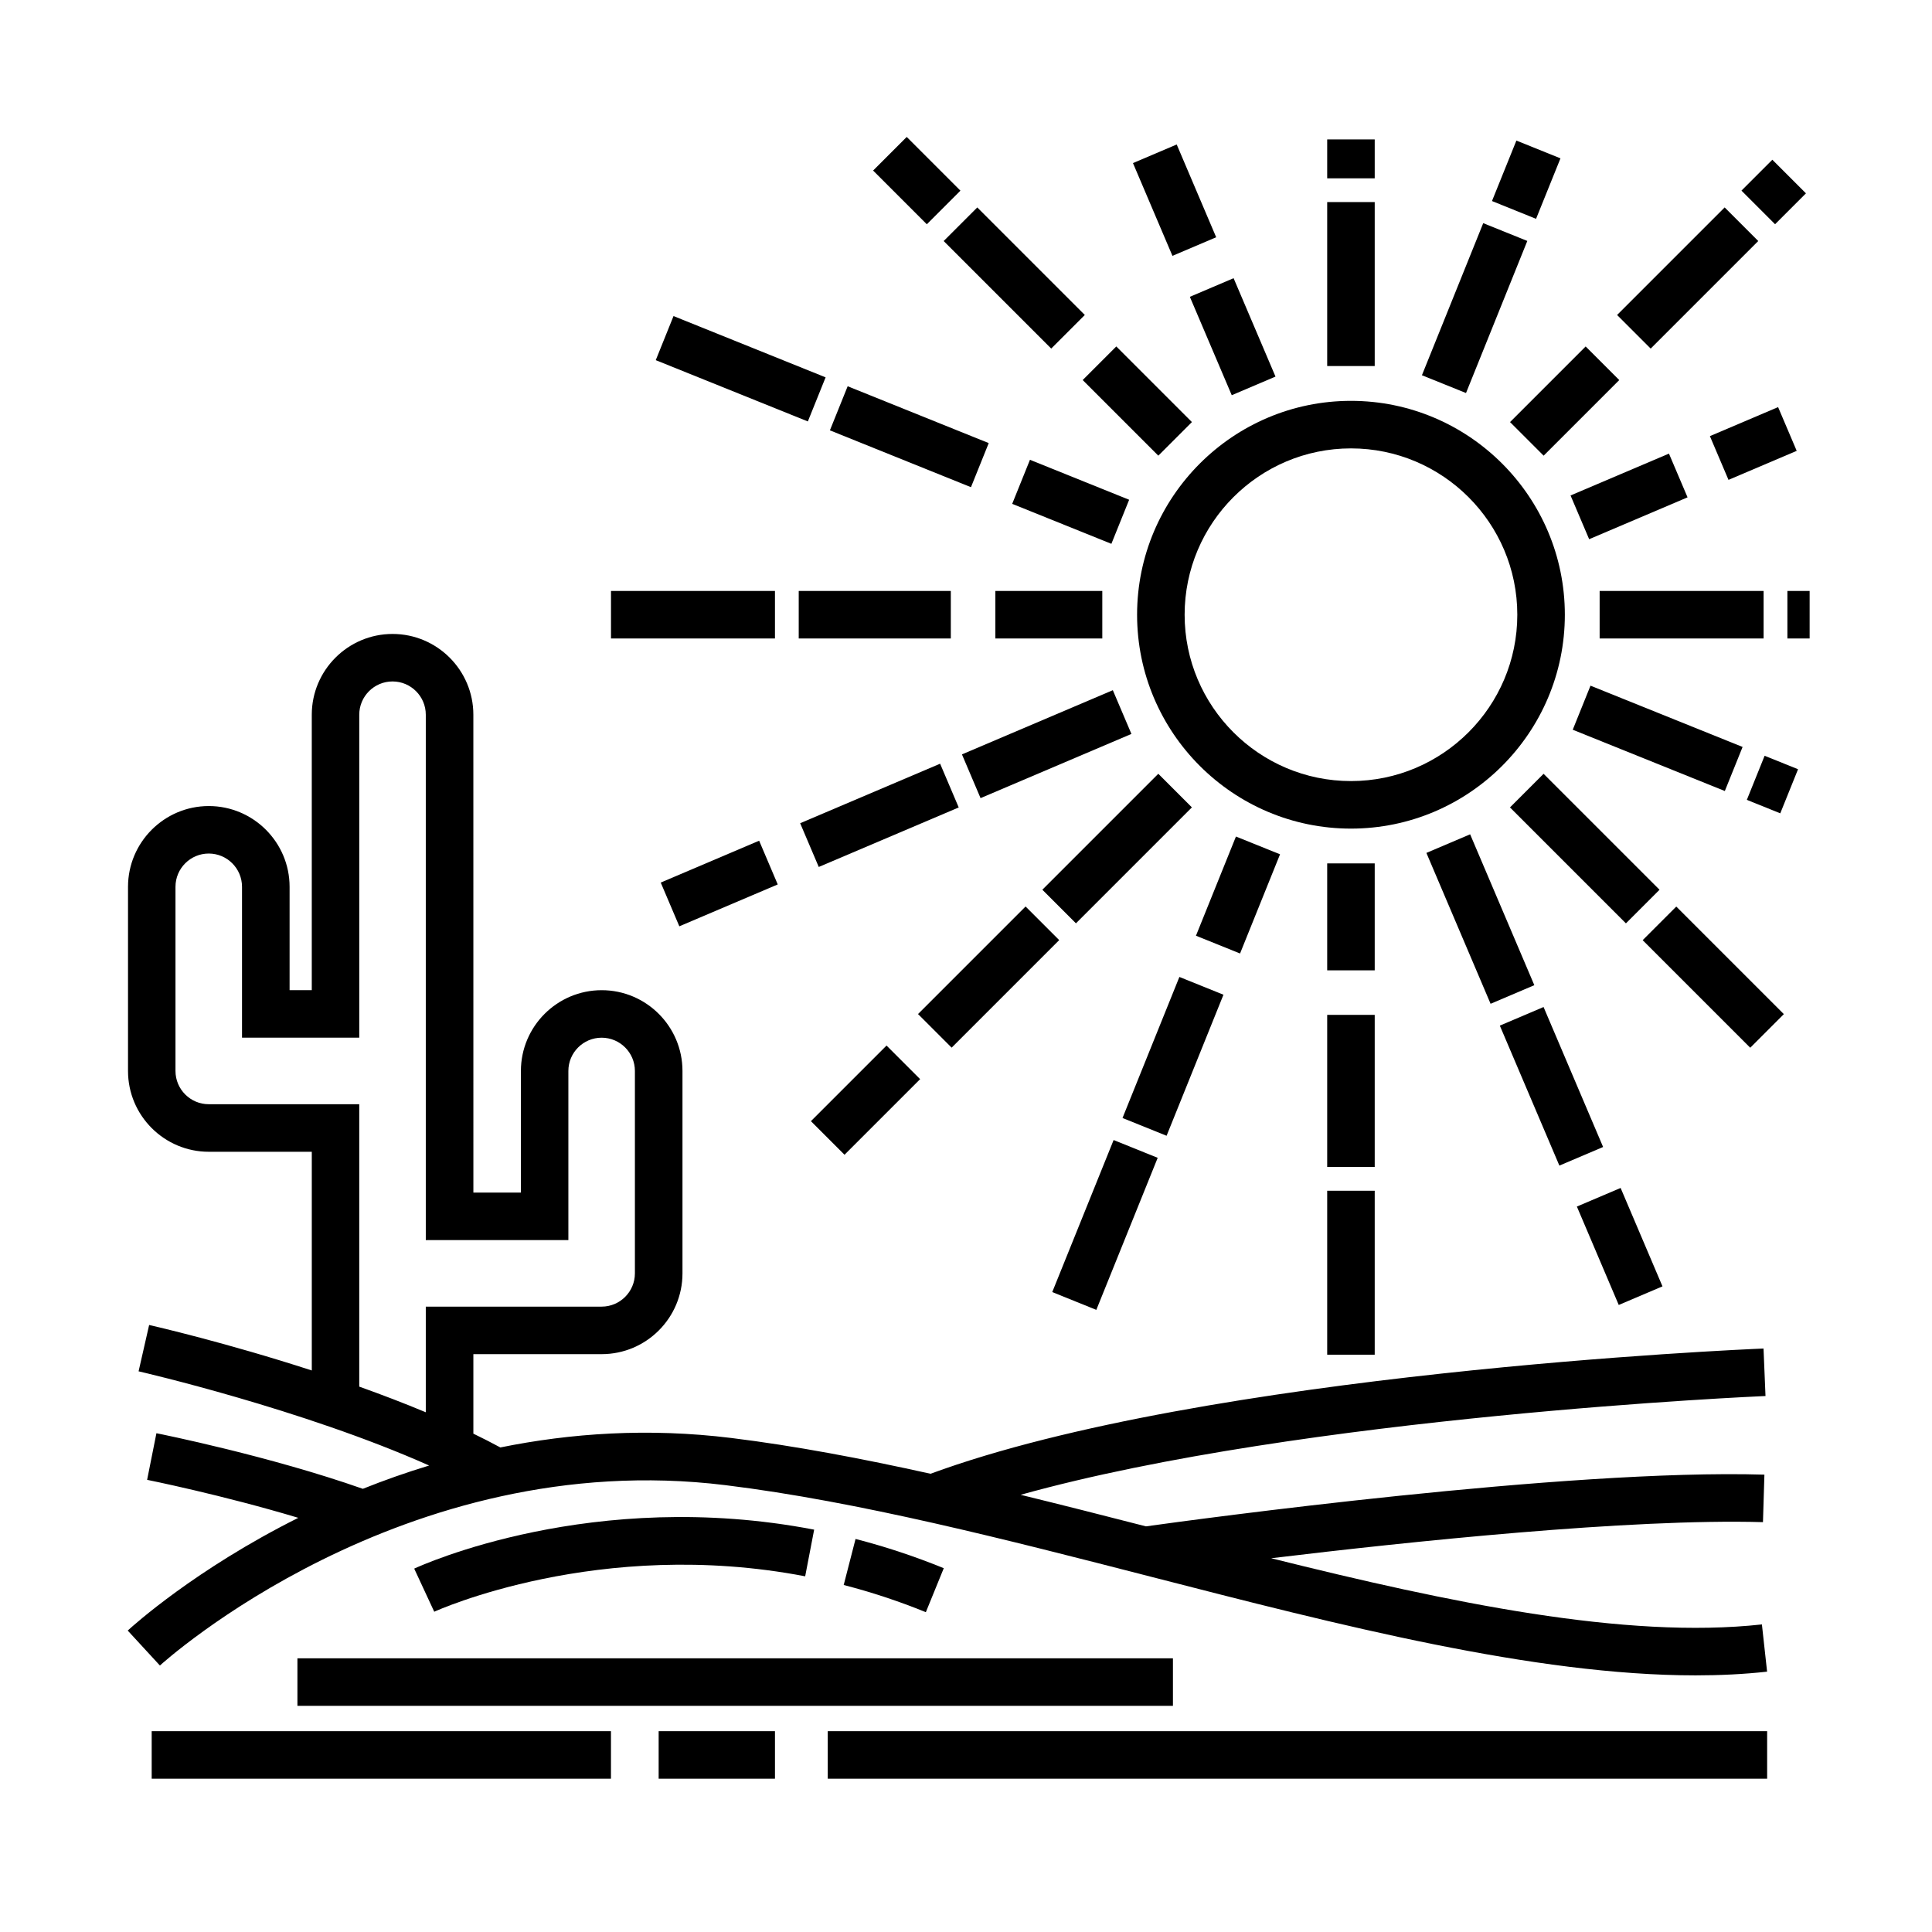 <?xml version="1.0" encoding="UTF-8"?>
<!-- Uploaded to: SVG Repo, www.svgrepo.com, Generator: SVG Repo Mixer Tools -->
<svg fill="#000000" width="800px" height="800px" version="1.1" viewBox="144 144 512 512" xmlns="http://www.w3.org/2000/svg">
 <g>
  <path d="m186.38 585.38c0.629-0.586 64.312-58.312 149.88-47.797 35.246 4.332 74.625 14.465 112.7 24.254 50.098 12.887 101.68 26.152 144.39 26.152 6.535 0 12.867-0.312 18.949-0.984l-1.375-12.516c-36.195 3.981-82.801-5.769-130.05-17.539 36.547-4.41 95.211-10.57 130.33-9.566l0.383-12.586c-52.199-1.586-151.31 11.945-163.9 13.703-11.023-2.832-22.121-5.656-33.211-8.363 74.957-20.895 196.06-26.121 197.4-26.18l-0.523-12.586c-6.051 0.246-147.91 6.394-220.75 33.188-18.066-4.004-35.852-7.394-52.801-9.48-22.066-2.719-42.633-1.266-61.203 2.508-2.312-1.25-4.699-2.469-7.152-3.656v-21.07h34.008c11.805 0 21.41-9.602 21.41-21.41v-53.633c0-11.809-9.609-21.41-21.41-21.41-11.805 0-21.41 9.602-21.41 21.41v32.223h-12.594l-0.008-126.63c0-11.805-9.609-21.41-21.41-21.41-11.805 0-21.41 9.609-21.41 21.41v72.996h-5.879v-27.387c0-11.805-9.609-21.41-21.41-21.41-11.805 0-21.41 9.609-21.41 21.41v48.801c0 11.809 9.609 21.41 21.41 21.41h27.293v57.957c-22.711-7.371-41.734-11.742-43.105-12.055l-2.797 12.281c0.5 0.117 43.367 9.969 76.996 24.965-6.144 1.867-12.016 3.949-17.566 6.172-24.781-8.711-53.453-14.484-54.703-14.73l-2.465 12.348c0.246 0.051 19.781 3.981 40.062 10.07-27.27 13.637-43.848 28.633-45.203 29.875zm12.941-148.75c-4.863 0-8.816-3.953-8.816-8.816v-48.801c0-4.863 3.953-8.816 8.816-8.816 4.863 0 8.816 3.953 8.816 8.816v39.98h31.07v-85.586c0-4.863 3.953-8.816 8.816-8.816s8.816 3.953 8.816 8.816v139.23h37.785v-44.82c0-4.863 3.953-8.816 8.816-8.816s8.816 3.953 8.816 8.816v53.637c0 4.863-3.953 8.816-8.816 8.816h-46.602v27.996c-5.809-2.43-11.754-4.695-17.633-6.797v-74.836z"/>
  <path d="m558.7 306.91c0-31.25-25.426-56.68-56.68-56.68-31.25 0-56.68 25.43-56.68 56.68s25.426 56.68 56.68 56.68c31.25 0 56.68-25.43 56.68-56.68zm-56.68 44.082c-24.309 0-44.082-19.773-44.082-44.082s19.773-44.082 44.082-44.082c24.309 0 44.082 19.773 44.082 44.082s-19.773 44.082-44.082 44.082z"/>
  <path d="m495.72 372.81h12.594v28.34h-12.594z"/>
  <path d="m495.72 459.56h12.594v43.449h-12.594z"/>
  <path d="m495.72 412.95h12.594v40.309h-12.594z"/>
  <path d="m495.72 197.55h12.594v43.453h-12.594z"/>
  <path d="m495.72 180.95h12.594v10.309h-12.594z"/>
  <path d="m407.78 300.61h28.34v12.594h-28.34z"/>
  <path d="m305.92 300.61h43.453v12.594h-43.453z"/>
  <path d="m355.67 300.61h40.305v12.594h-40.305z"/>
  <path d="m567.92 300.61h43.453v12.594h-43.453z"/>
  <path d="m617.68 300.61h5.891v12.594h-5.891z"/>
  <path d="m459.87 255.85-8.906 8.906-20.039-20.039 8.906-8.906z"/>
  <path d="m384.29 180.29 14.234 14.238-8.906 8.906-14.234-14.238z"/>
  <path d="m431.49 227.47-8.906 8.906-28.5-28.5 8.906-8.906z"/>
  <path d="m544.16 357.97 8.906-8.906 30.727 30.727-8.906 8.906z"/>
  <path d="m607.83 421.66-28.504-28.504 8.906-8.906 28.504 28.504z"/>
  <path d="m573.12 244.72-20.039 20.039-8.906-8.906 20.039-20.039z"/>
  <path d="m613.69 186.33 8.906 8.906-8.184 8.184-8.906-8.906z"/>
  <path d="m601.05 198.97 8.906 8.906-28.504 28.504-8.906-8.906z"/>
  <path d="m378.94 421.08 8.906 8.906-20.039 20.039-8.906-8.906z"/>
  <path d="m450.96 349.06 8.906 8.906-30.727 30.727-8.906-8.906z"/>
  <path d="m415.79 384.23 8.906 8.906-28.504 28.504-8.906-8.906z"/>
  <path d="m471.54 365.69 11.684 4.711-10.598 26.285-11.684-4.711z"/>
  <path d="m439.12 446.12 11.68 4.715-16.262 40.293-11.68-4.715z"/>
  <path d="m456.55 402.9 11.68 4.711-15.074 37.379-11.68-4.711z"/>
  <path d="m537.07 203.14 11.684 4.711-16.246 40.305-11.684-4.711z"/>
  <path d="m545.86 181.25 11.68 4.715-6.469 16.027-11.68-4.715z"/>
  <path d="m416.95 265.85 26.285 10.594-4.707 11.676-26.285-10.594z"/>
  <path d="m322.49 227.76 40.305 16.242-4.707 11.684-40.305-16.242z"/>
  <path d="m368.64 246.36 37.383 15.066-4.707 11.684-37.383-15.066z"/>
  <path d="m565.5 325.71 40.305 16.242-4.707 11.676-40.305-16.242z"/>
  <path d="m615.79 359.54-8.859-3.57 4.711-11.684 8.859 3.57z"/>
  <path d="m482.02 243.8-11.594 4.934-11.102-26.074 11.594-4.934z"/>
  <path d="m455.84 182.29 10.461 24.586-11.59 4.93-10.461-24.586z"/>
  <path d="m573.48 458.82 11.094 26.078-11.59 4.93-11.094-26.078z"/>
  <path d="m533.6 365.1 17.012 39.984-11.59 4.93-17.012-39.984z"/>
  <path d="m553.06 410.87 15.781 37.094-11.59 4.93-15.781-37.094z"/>
  <path d="m586.29 264.21 4.93 11.59-26.078 11.094-4.93-11.59z"/>
  <path d="m597.14 259.58 18.074-7.691 4.93 11.59-18.074 7.691z"/>
  <path d="m324.03 389.48-4.93-11.59 26.078-11.094 4.93 11.59z"/>
  <path d="m443.84 338.5-39.984 17.012-4.93-11.59 39.984-17.012z"/>
  <path d="m393.14 346.39 4.93 11.59-37.09 15.773-4.93-11.59z"/>
  <path d="m184.2 602.78h121.71v12.594h-121.71z"/>
  <path d="m318.55 602.78h30.824v12.594h-30.824z"/>
  <path d="m363.36 602.78h248.95v12.594h-248.95z"/>
  <path d="m222.82 583.47h232.02v12.594h-232.02z"/>
  <path d="m370.73 551.84-3.141 12.203c7.34 1.883 14.664 4.309 21.77 7.203l4.75-11.656c-7.617-3.113-15.488-5.719-23.379-7.75z"/>
  <path d="m357.38 561.74 2.379-12.367c-58.578-11.262-104.09 9.441-105.99 10.328l5.309 11.426c0.426-0.199 43.688-19.883 98.305-9.387z"/>
 </g>
</svg>